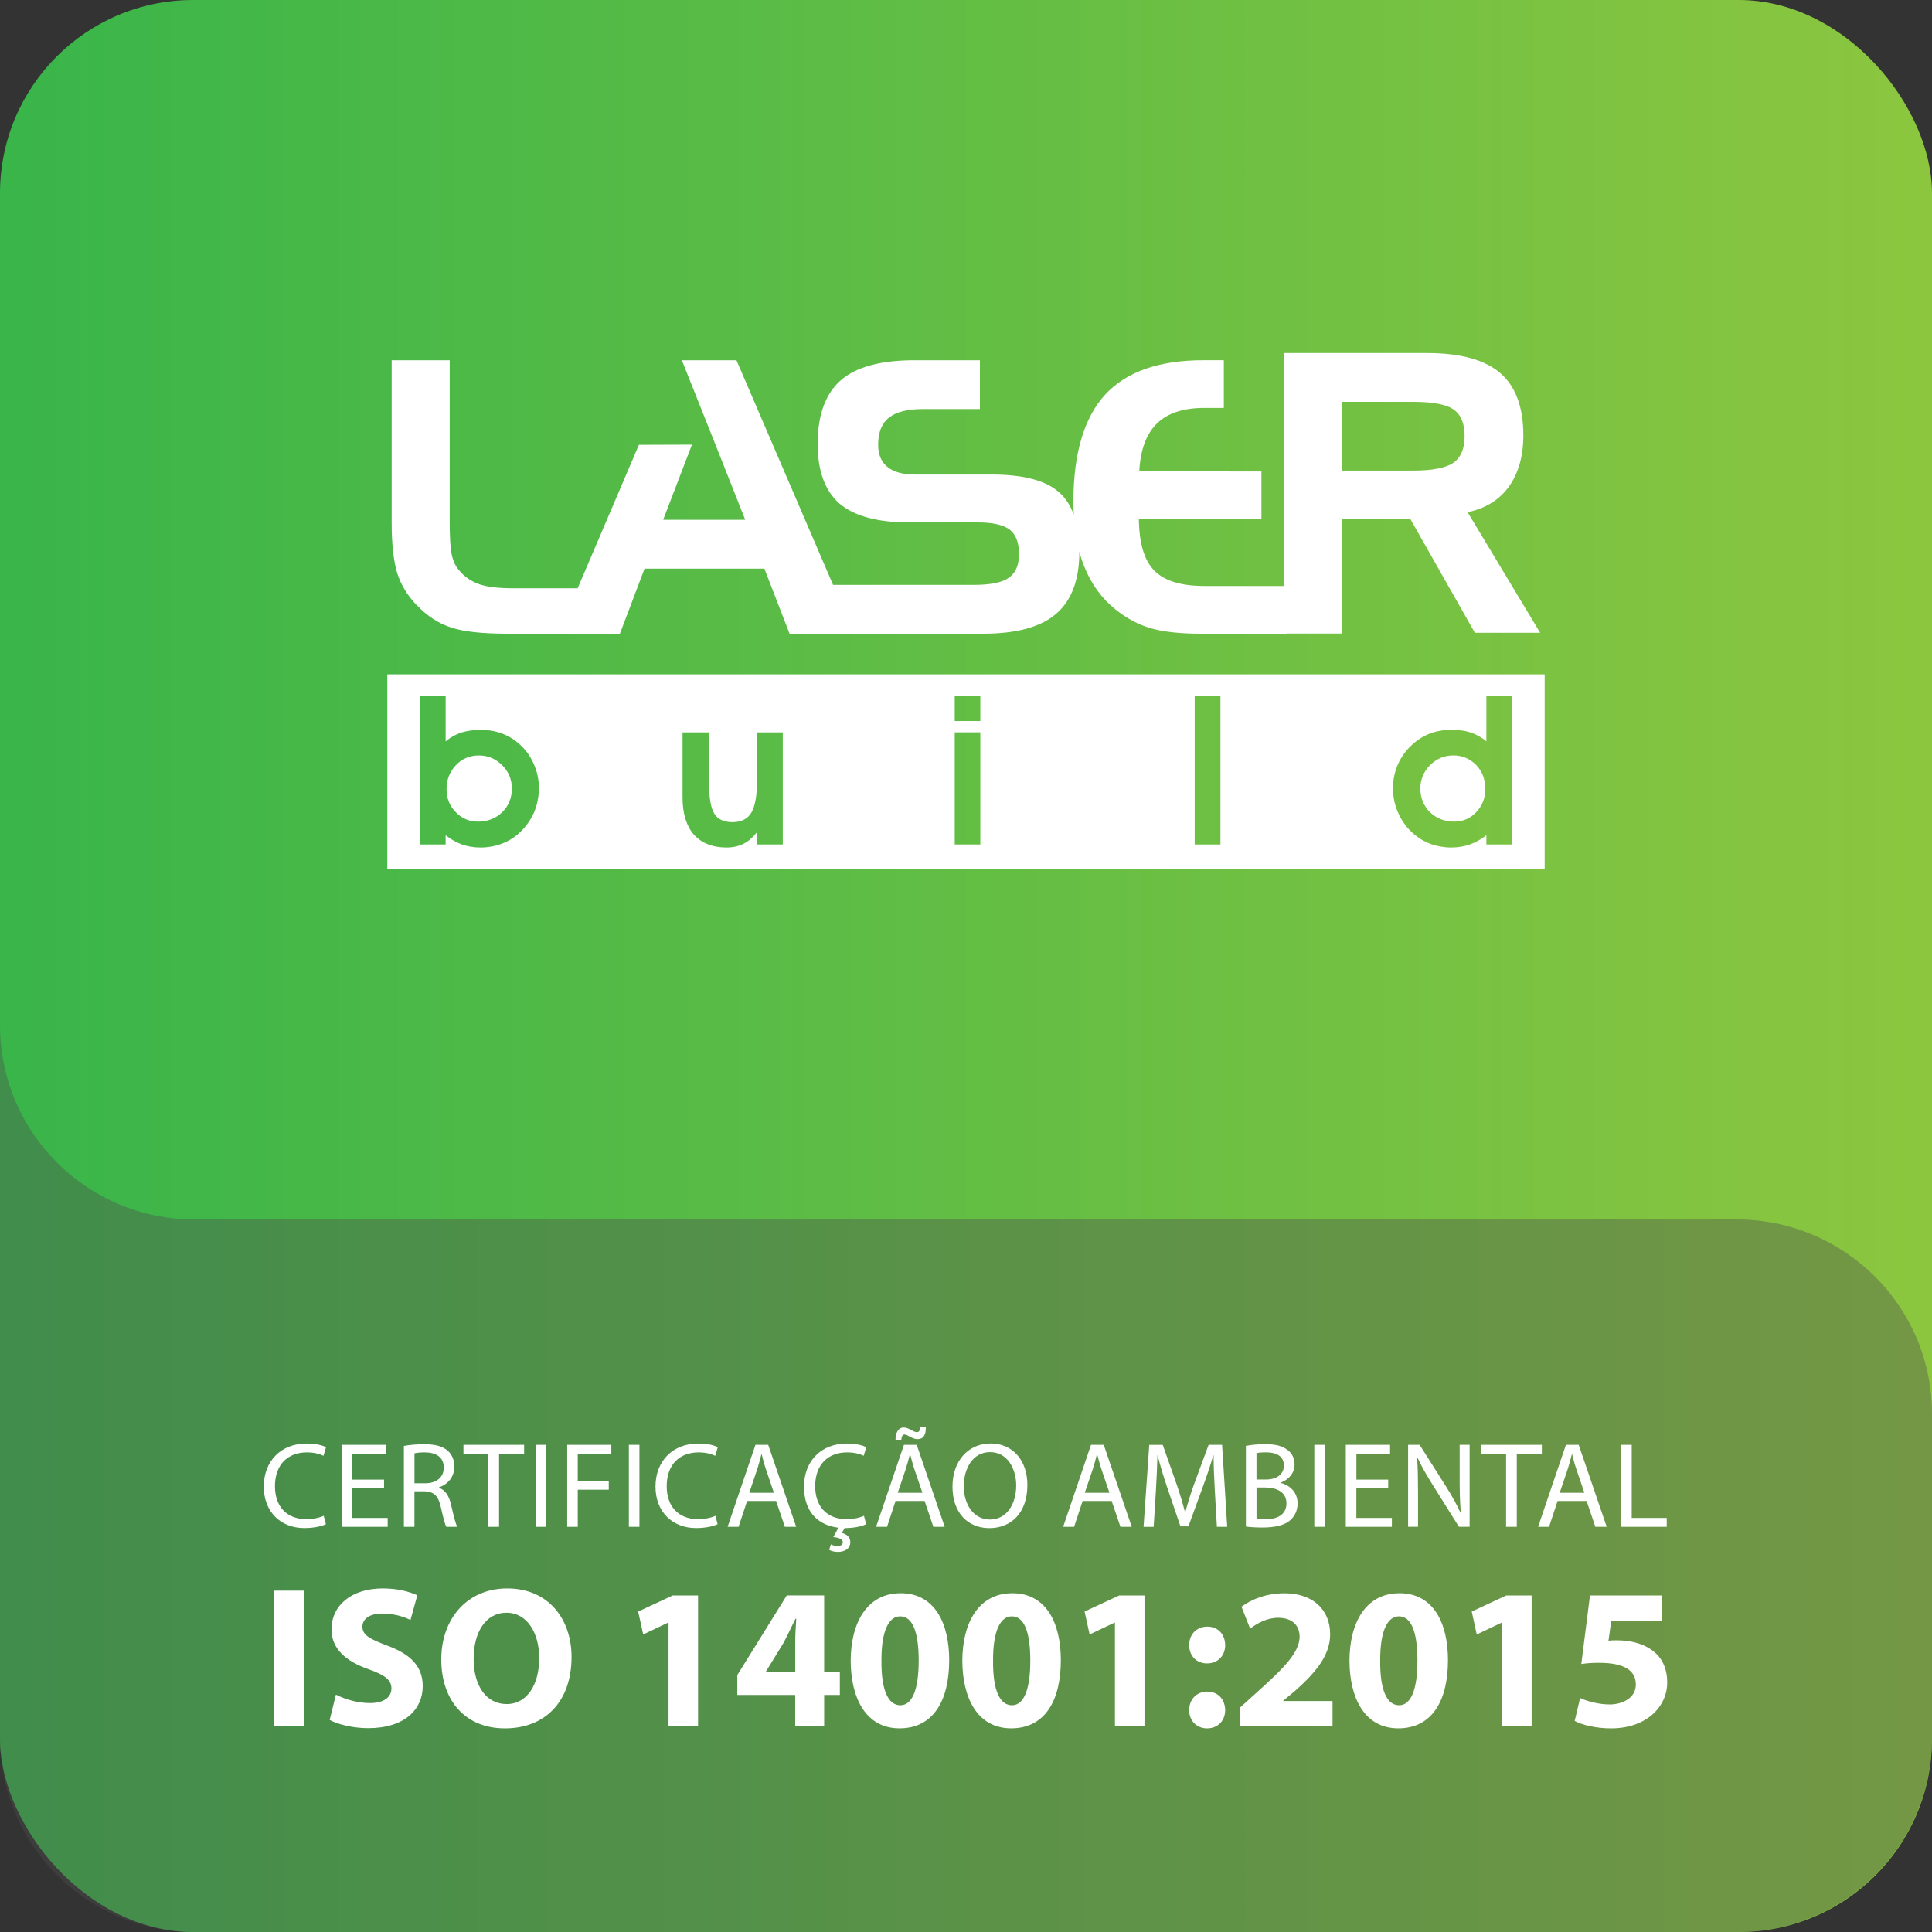 <svg xmlns="http://www.w3.org/2000/svg" xmlns:i="http://ns.adobe.com/AdobeIllustrator/10.0/" xmlns:xlink="http://www.w3.org/1999/xlink" viewBox="0 0 600 600"><rect x="0" y="0" width="600" height="600" fill="#333333" stroke="none"/><defs><style>      .st0 {        fill: url(#New_Gradient_Swatch_5);      }      .st1 {        fill: #fff;      }      .st2 {        fill: none;      }      .st3 {        clip-path: url(#clippath-1);      }      .st4 {        isolation: isolate;      }      .st5 {        fill: #4d4d4d;        mix-blend-mode: multiply;        opacity: .39;      }      .st6 {        clip-path: url(#clippath);      }    </style><linearGradient id="New_Gradient_Swatch_5" data-name="New Gradient Swatch 5" x1="0" y1="300" x2="600" y2="300" gradientUnits="userSpaceOnUse"><stop offset="0" stop-color="#39b54a"></stop><stop offset="1" stop-color="#8cc63f"></stop></linearGradient><clipPath id="clippath"><rect class="st2" x="120.29" y="109.64" width="359.43" height="160.13"></rect></clipPath><clipPath id="clippath-1"><rect class="st2" x="81.92" y="443.27" width="435.84" height="93.49"></rect></clipPath></defs><g class="st4"><g id="Layer_1"><rect class="st0" x="0" y="0" width="600" height="600" rx="60" ry="60"></rect><path class="st5" d="M539.26,378.7h0s-478.91,0-478.91,0C27.02,378.7,0,351.68,0,318.35v221.3C0,572.98,27.02,600,60.35,600h479.3c33.33,0,60.35-27.02,60.35-60.35v-100.6c0-33.33-27.19-60.35-60.74-60.35Z"></path><g class="st6"><path class="st1" d="M129.45,187.92c3.03,3.23,6.52,5.58,10.43,6.88,3.85,1.35,9.78,2,17.78,2h34.86l7.65-20.21h37.22l7.82,20.21h60.11c10.32,0,17.91-2.06,22.65-6.17,4.8-4.11,7.23-10.51,7.23-19.27.41,1.53.89,3.05,1.48,4.46,2.2,5.53,5.46,10.05,9.84,13.52,3.38,2.7,6.99,4.64,10.85,5.76,3.85,1.12,9.13,1.71,15.83,1.71h26.32v-.06h17.25v-35.56h21.23l20.03,35.32h20.28l-22.53-37.44c5.57-1.17,9.84-3.82,12.81-7.93,2.96-4.11,4.5-9.46,4.5-15.93,0-8.82-2.43-15.28-7.23-19.4-4.8-4.11-12.39-6.17-22.77-6.17h-44.28v72.34h-24.72c-7.29,0-12.51-1.59-15.65-4.82-3.14-3.23-4.68-8.58-4.75-15.99h38.06v-14.75l-37.94-.05c.36-6.7,2.2-11.64,5.51-14.87,3.32-3.23,8.24-4.82,14.77-4.82h5.98v-14.81h-6.34c-13.81,0-23.95,3.58-30.53,10.7-6.53,7.17-9.84,18.27-9.84,33.26,0,1.35.06,2.7.12,4-1.07-2.88-2.54-5.17-4.56-6.93-4.09-3.7-11.15-5.53-20.98-5.53h-23.83c-3.79,0-6.64-.82-8.48-2.35-1.95-1.53-2.91-3.82-2.91-6.93,0-3.82,1.13-6.64,3.38-8.41,2.25-1.76,5.75-2.64,10.49-2.64h17.73v-15.16h-20.34c-10.43,0-18.08,2.06-22.88,6.23-4.74,4.17-7.17,10.76-7.17,19.8,0,8.41,2.31,14.58,6.81,18.51,4.63,3.88,11.8,5.82,21.64,5.82h21.28c4.68,0,7.95.76,9.9,2.23,1.96,1.53,2.9,4.05,2.9,7.58s-1.06,5.88-3.14,7.35c-2.13,1.53-5.75,2.23-10.85,2.23h-43.75l-30-69.75h-16.96l10.44,26.21,9.24,23.33h-25.49l8.95-23.33-16.48.06-19.03,44.54h-20.16c-4.38,0-7.82-.41-10.32-1.23-2.49-.88-4.62-2.29-6.28-4.29-1.12-1.24-1.9-2.88-2.32-4.88-.47-2.06-.65-5.52-.65-10.51v-49.89h-18.02v50.48c0,6.7.59,11.87,1.72,15.63,1.18,3.64,3.2,6.99,6.04,9.93M416.79,124.8h22.11c6.11,0,10.26.77,12.57,2.41,2.25,1.59,3.38,4.29,3.38,8.23s-1.18,6.64-3.5,8.29c-2.31,1.58-6.46,2.41-12.45,2.41h-22.11v-21.33Z"></path><path class="st1" d="M148.79,234.61c-2.89,0-5.28.99-7.17,2.98-1.94,2.04-2.94,4.52-2.94,7.44s.94,5.24,2.83,7.16c1.89,1.98,4.23,2.98,6.89,2.98,3,0,5.56-.99,7.56-2.92,2-1.98,3-4.41,3-7.33s-1-5.24-3-7.27c-2-1.98-4.39-3.03-7.17-3.03"></path><path class="st1" d="M120.28,269.77h359.43v-60.34H120.28v60.34ZM165.68,252.67c-1.17,2.48-2.78,4.63-4.89,6.45-1.56,1.32-3.28,2.31-5.28,3.03-1.94.66-4,1.05-6.22,1.05s-4-.33-5.83-.94c-1.78-.66-3.44-1.6-5.06-2.87v2.87h-8.06v-46.06h8.06v14.05c1.5-1.27,3.11-2.15,4.89-2.75,1.78-.55,3.78-.83,6.06-.83s4.56.38,6.62,1.16c2.06.78,3.89,1.93,5.5,3.42,1.89,1.71,3.34,3.74,4.34,6.12,1.05,2.37,1.55,4.79,1.55,7.44s-.56,5.4-1.67,7.88M243.1,262.26h-8.07v-3.75c-1.22,1.54-2.55,2.76-4.11,3.53s-3.33,1.16-5.28,1.16c-4.39,0-7.78-1.38-10.17-4.02-2.33-2.7-3.5-6.56-3.5-11.57v-20.16h8.23v15.65c0,4.68.56,7.93,1.67,9.64,1.06,1.71,2.95,2.59,5.61,2.59s4.67-.94,5.84-2.92c1.16-1.93,1.77-5.24,1.77-9.86v-15.1h8.01v34.82ZM304.45,262.26h-7.95v-34.82h7.95v34.82ZM304.45,223.92h-7.95v-7.71h7.95v7.71ZM379.02,262.26h-8v-46.06h8v46.06ZM469.67,262.26h-8.06v-2.87c-1.61,1.27-3.33,2.21-5.12,2.87-1.77.61-3.72.94-5.78.94-2.22,0-4.28-.38-6.28-1.05-1.94-.72-3.67-1.71-5.22-3.03-2.17-1.82-3.78-3.97-4.89-6.45-1.17-2.48-1.72-5.12-1.72-7.88,0-2.59.5-5.07,1.55-7.44,1.05-2.37,2.56-4.41,4.45-6.12,1.61-1.49,3.45-2.64,5.5-3.42,2.06-.77,4.28-1.16,6.62-1.16s4.28.28,6,.83c1.72.6,3.39,1.49,4.89,2.75v-14.05h8.06v46.06Z"></path><path class="st1" d="M451.27,234.61c-2.78,0-5.16,1.05-7.17,3.03-2,2.04-3,4.46-3,7.27s1,5.35,3,7.33c2.01,1.93,4.5,2.92,7.56,2.92,2.67,0,4.95-.99,6.84-2.98,1.83-1.93,2.78-4.35,2.78-7.16,0-2.98-.95-5.46-2.84-7.44-1.95-1.98-4.34-2.98-7.17-2.98"></path></g><g class="st3"><path class="st1" d="M516.13,495.48h-22.35l-2.69,21.29c1.68-.25,3.25-.37,5.5-.37,8.12,0,11.43,2.56,11.43,6.75s-4.18,6.18-8.12,6.18c-3.68,0-7.37-1.13-9.18-2l-1.69,7.12c2.25,1.19,6.37,2.31,11.31,2.31,10.93,0,17.42-6.68,17.42-14.24,0-4.75-1.87-8.12-4.93-10.18-2.87-2.06-6.81-2.93-10.68-2.93-1,0-1.75,0-2.62.12l.87-6.25h15.73v-7.8ZM466.49,536.07h9.17v-40.59h-7.86l-10.74,5,1.56,7.12,7.74-3.68h.12v32.16ZM434.45,501.97c3.81,0,5.75,4.75,5.75,13.74s-2,13.87-5.69,13.87-5.94-4.44-5.88-13.74c-.06-9.43,2.31-13.87,5.81-13.87M434.57,494.79c-10.5,0-15.48,9.3-15.48,21.04.06,11.5,4.68,20.92,15.17,20.92s15.42-8.61,15.42-21.17c0-11.12-4.24-20.8-15.11-20.8M413.83,536.07v-7.8h-15.29v-.12l3.75-3.12c5.87-5.25,10.8-10.68,10.8-17.49,0-7.37-5.05-12.74-14.23-12.74-5.5,0-10.24,1.87-13.31,4.18l2.69,6.81c2.13-1.62,5.19-3.37,8.68-3.37,4.68,0,6.69,2.62,6.69,5.94-.13,4.75-4.44,9.31-13.31,17.24l-5.25,4.74v5.74h28.78ZM374.87,536.76c3.37,0,5.62-2.43,5.62-5.68-.06-3.37-2.25-5.74-5.56-5.74s-5.62,2.43-5.62,5.74,2.31,5.68,5.56,5.68M374.87,516.59c3.37,0,5.62-2.44,5.62-5.68-.06-3.43-2.25-5.74-5.56-5.74s-5.62,2.37-5.62,5.74,2.31,5.68,5.56,5.68M346.26,536.07h9.17v-40.59h-7.86l-10.74,5,1.56,7.12,7.74-3.68h.12v32.16ZM314.22,501.97c3.81,0,5.75,4.75,5.75,13.74s-2,13.87-5.69,13.87-5.94-4.44-5.88-13.74c-.06-9.43,2.31-13.87,5.81-13.87M314.34,494.79c-10.49,0-15.48,9.3-15.48,21.04.06,11.5,4.68,20.92,15.17,20.92s15.42-8.61,15.42-21.17c0-11.12-4.25-20.8-15.11-20.8M279.56,501.97c3.81,0,5.75,4.75,5.75,13.74s-2,13.87-5.69,13.87-5.94-4.44-5.88-13.74c-.06-9.43,2.31-13.87,5.82-13.87M279.68,494.79c-10.5,0-15.49,9.3-15.49,21.04.06,11.5,4.68,20.92,15.17,20.92s15.42-8.61,15.42-21.17c0-11.12-4.25-20.8-15.11-20.8M237.84,519.28v-.12l5.44-8.87c1.38-2.56,2.44-4.94,3.75-7.56h.25c-.19,2.62-.31,5.12-.31,7.56v8.99h-9.12ZM255.95,536.07v-9.68h4.87v-7.12h-4.87v-23.8h-11.61l-15.36,24.73v6.18h17.98v9.68h8.99ZM207.62,536.07h9.17v-40.59h-7.86l-10.74,5,1.56,7.12,7.75-3.68h.12v32.16ZM157.28,500.85c6.56,0,10.18,6.49,10.18,14.05,0,8.18-3.69,14.31-10.12,14.31s-10.25-5.81-10.25-14.06,3.75-14.3,10.19-14.3M157.52,493.3c-12.43,0-20.48,9.42-20.48,22.04s7.3,21.42,19.79,21.42,20.67-8.36,20.67-22.17c0-11.62-7.05-21.29-19.98-21.29M102.38,534.14c2.37,1.31,7.12,2.56,11.92,2.56,11.56,0,16.98-5.99,16.98-13.05,0-5.94-3.49-9.81-10.92-12.56-5.44-2.06-7.81-3.24-7.81-5.93,0-2.19,2-4.06,6.13-4.06s7.12,1.19,8.8,2l2.12-7.68c-2.5-1.12-5.99-2.12-10.74-2.12-9.93,0-15.92,5.49-15.92,12.67,0,6.12,4.55,9.99,11.55,12.43,5.06,1.81,7.07,3.31,7.07,5.94,0,2.75-2.31,4.56-6.69,4.56-4.06,0-7.99-1.31-10.55-2.62l-1.93,7.86ZM84.96,536.07h9.55v-42.09h-9.55v42.09Z"></path><path class="st1" d="M503.46,474.16h14.16v-2.76h-10.88v-22.7h-3.28v25.45ZM484.38,463.59l2.49-7.36c.49-1.55.91-3.1,1.28-4.61h.08c.37,1.47.76,2.98,1.32,4.65l2.49,7.33h-7.67ZM492.73,466.15l2.72,8.01h3.52l-8.69-25.45h-3.97l-8.64,25.45h3.4l2.65-8.01h9.02ZM467.73,474.16h3.32v-22.67h7.78v-2.79h-18.84v2.79h7.74v22.67ZM440.38,474.16v-10.88c0-4.23-.08-7.29-.26-10.51l.11-.04c1.28,2.76,2.99,5.67,4.76,8.5l8.09,12.92h3.32v-25.45h-3.09v10.65c0,3.97.08,7.07.37,10.47l-.07.03c-1.21-2.6-2.68-5.29-4.57-8.27l-8.16-12.88h-3.58v25.45h3.09ZM431.13,459.51h-9.89v-8.05h10.46v-2.75h-13.75v25.45h14.31v-2.76h-11.03v-9.18h9.89v-2.71ZM408.17,474.16h3.28v-25.45h-3.28v25.45ZM390.22,461.96h2.72c3.59,0,6.58,1.44,6.58,4.92,0,3.7-3.14,4.95-6.54,4.95-1.17,0-2.12-.04-2.76-.15v-9.71ZM390.22,451.27c.53-.11,1.4-.23,2.91-.23,3.32,0,5.59,1.17,5.59,4.16,0,2.46-2.04,4.27-5.52,4.27h-2.99v-8.2ZM386.94,474.08c1.09.15,2.83.3,5.09.3,4.16,0,7.03-.76,8.8-2.38,1.28-1.25,2.15-2.91,2.15-5.1,0-3.78-2.83-5.78-5.25-6.38v-.08c2.68-.98,4.3-3.14,4.3-5.59,0-2.01-.79-3.52-2.11-4.5-1.59-1.28-3.7-1.85-6.99-1.85-2.3,0-4.57.23-6,.53v25.04ZM377.91,474.16h3.21l-1.59-25.45h-4.19l-4.54,12.31c-1.13,3.21-2.03,6.01-2.68,8.58h-.12c-.64-2.64-1.51-5.44-2.56-8.57l-4.34-12.31h-4.19l-1.77,25.45h3.14l.68-10.92c.23-3.81.42-8.08.49-11.26h.08c.72,3.03,1.74,6.31,2.94,9.9l4.12,12.12h2.49l4.5-12.35c1.28-3.51,2.34-6.69,3.21-9.67h.11c-.03,3.17.19,7.45.38,11l.64,11.18ZM336.89,463.59l2.49-7.36c.5-1.55.91-3.1,1.28-4.61h.08c.38,1.47.76,2.98,1.32,4.65l2.49,7.33h-7.67ZM345.24,466.15l2.72,8.01h3.51l-8.69-25.45h-3.96l-8.65,25.45h3.4l2.65-8.01h9.02ZM307.47,450.97c5.48,0,8.12,5.29,8.12,10.35,0,5.78-2.95,10.58-8.16,10.58s-8.12-4.87-8.12-10.31,2.72-10.62,8.16-10.62M307.62,448.29c-6.8,0-11.82,5.28-11.82,13.37s4.72,12.91,11.44,12.91,11.82-4.64,11.82-13.41c0-7.56-4.49-12.88-11.44-12.88M279.9,447.16c.11-1.03.37-1.66.98-1.66.57,0,1.06.34,1.77.72.83.41,1.52.72,2.31.72,1.77,0,2.6-1.28,2.56-3.66h-1.77c-.08,1.21-.42,1.48-1.02,1.48-.57,0-1.17-.34-1.78-.68-.79-.41-1.43-.76-2.27-.76-1.63,0-2.6,1.55-2.57,3.85h1.77ZM278.8,463.59l2.49-7.36c.5-1.55.91-3.1,1.29-4.61h.07c.38,1.47.76,2.98,1.32,4.65l2.5,7.33h-7.67ZM287.15,466.15l2.72,8.01h3.51l-8.68-25.45h-3.97l-8.65,25.45h3.4l2.64-8.01h9.03ZM268.3,470.73c-1.32.64-3.36,1.06-5.36,1.06-6.2,0-9.78-4.01-9.78-10.24,0-6.69,3.97-10.5,9.94-10.5,2.11,0,3.89.45,5.13,1.06l.79-2.68c-.87-.45-2.87-1.13-6.04-1.13-7.89,0-13.29,5.4-13.29,13.37s4.45,12.01,10.69,12.77l-1.59,2.91c1.77.19,2.95.61,2.95,1.63,0,.79-.72,1.13-1.59,1.13s-1.55-.19-2.12-.49l-.53,1.7c.64.38,1.7.64,2.68.64,1.96,0,3.89-.87,3.89-3.05,0-1.55-1.25-2.57-2.64-2.83l.87-1.52c3.1,0,5.47-.6,6.69-1.21l-.68-2.6ZM232.69,463.59l2.49-7.36c.49-1.55.91-3.1,1.28-4.61h.08c.37,1.47.76,2.98,1.32,4.65l2.49,7.33h-7.67ZM241.03,466.15l2.72,8.01h3.51l-8.68-25.45h-3.97l-8.64,25.45h3.4l2.65-8.01h9.02ZM222.19,470.73c-1.32.64-3.36,1.06-5.36,1.06-6.2,0-9.78-4.01-9.78-10.24,0-6.69,3.96-10.5,9.93-10.5,2.12,0,3.89.45,5.14,1.06l.79-2.68c-.87-.45-2.87-1.13-6.05-1.13-7.89,0-13.29,5.4-13.29,13.37s5.4,12.88,12.57,12.88c3.1,0,5.52-.6,6.72-1.21l-.68-2.6ZM195.3,474.16h3.28v-25.45h-3.28v25.45ZM176.15,474.16h3.28v-11.52h9.63v-2.72h-9.63v-8.47h10.42v-2.75h-13.7v25.45ZM166.37,474.16h3.28v-25.45h-3.28v25.45ZM151.67,474.16h3.32v-22.67h7.78v-2.79h-18.84v2.79h7.74v22.67ZM128.71,451.35c.53-.15,1.66-.3,3.25-.3,3.48.04,5.86,1.47,5.86,4.76,0,2.91-2.23,4.83-5.74,4.83h-3.36v-9.29ZM125.42,474.16h3.29v-11.03h3.1c2.98.11,4.34,1.43,5.1,4.95.72,3.17,1.28,5.36,1.7,6.08h3.4c-.53-.98-1.14-3.44-1.96-6.99-.61-2.65-1.77-4.45-3.74-5.13v-.12c2.68-.9,4.79-3.13,4.79-6.5,0-1.96-.72-3.7-2-4.83-1.58-1.43-3.85-2.07-7.36-2.07-2.27,0-4.65.19-6.31.53v25.11ZM119.27,459.51h-9.9v-8.05h10.46v-2.75h-13.74v25.45h14.31v-2.76h-11.03v-9.18h9.9v-2.71ZM100.53,470.73c-1.32.64-3.36,1.06-5.36,1.06-6.2,0-9.78-4.01-9.78-10.24,0-6.69,3.97-10.5,9.93-10.5,2.12,0,3.89.45,5.14,1.06l.79-2.68c-.87-.45-2.87-1.13-6.04-1.13-7.89,0-13.29,5.4-13.29,13.37s5.4,12.88,12.57,12.88c3.1,0,5.51-.6,6.72-1.21l-.68-2.6Z"></path></g></g></g></svg>
